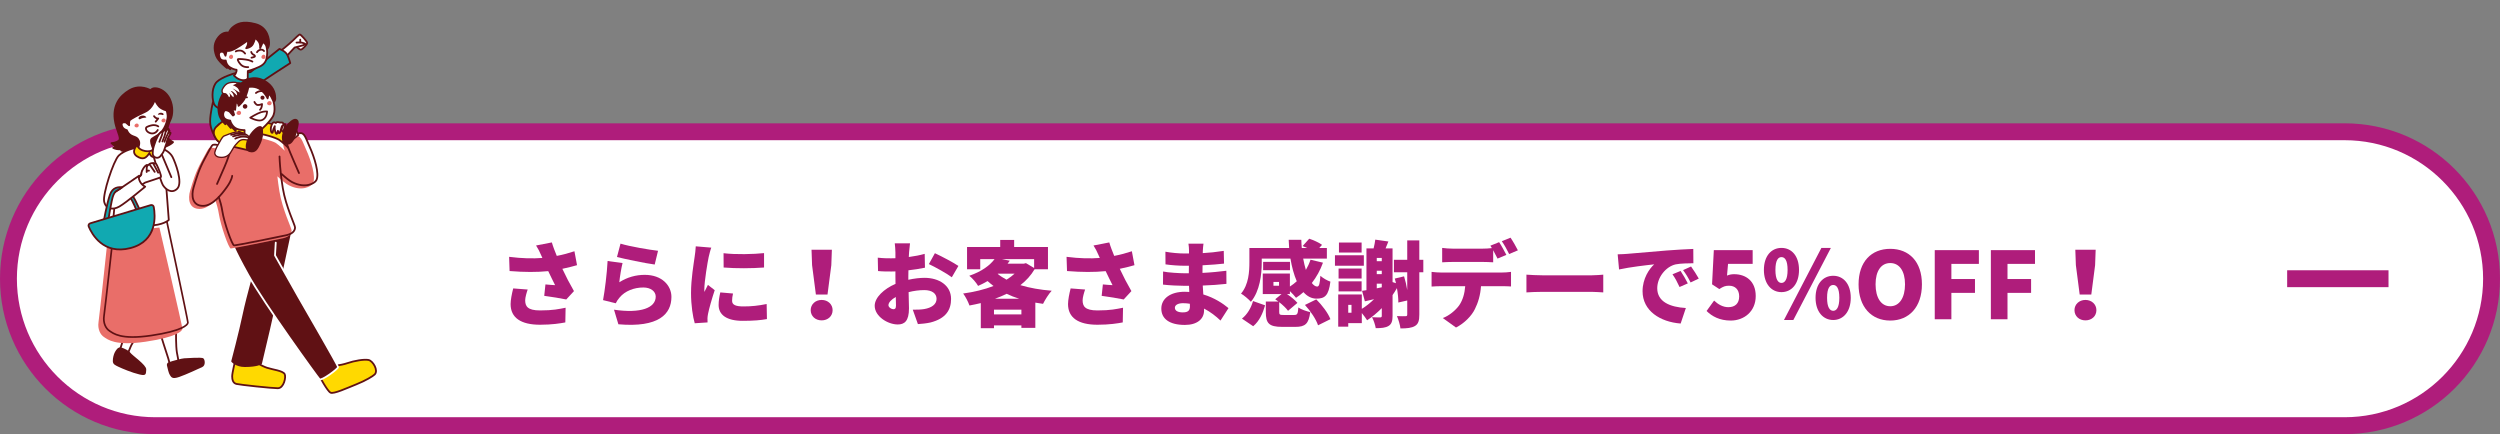 <?xml version="1.0" encoding="UTF-8"?><svg id="_レイヤー_1" xmlns="http://www.w3.org/2000/svg" xmlns:xlink="http://www.w3.org/1999/xlink" viewBox="0 0 1480 257"><rect x="0" y="0" width="1480" height="257" fill="#808080" stroke="none"/><defs><style>.cls-1{stroke-width:1.037px;}.cls-1,.cls-2,.cls-3,.cls-4{stroke:#601114;}.cls-1,.cls-2,.cls-3,.cls-4,.cls-5,.cls-6{fill:none;}.cls-1,.cls-2,.cls-3,.cls-4,.cls-6{stroke-linecap:round;stroke-linejoin:round;}.cls-7{isolation:isolate;}.cls-2{stroke-width:1.01px;}.cls-3{stroke-width:.969px;}.cls-4,.cls-6{stroke-width:1.077px;}.cls-5,.cls-8,.cls-9,.cls-10,.cls-11,.cls-12,.cls-13{stroke-width:0px;}.cls-14{clip-path:url(#clippath-1);}.cls-8{fill:#fff;}.cls-6{stroke:#fff;}.cls-9{fill:#ffd900;}.cls-10{fill:#af1d7b;}.cls-15{clip-path:url(#clippath);}.cls-11{fill:#e96e69;}.cls-12{fill:#601114;}.cls-13{fill:#11a9b1;}</style><clipPath id="clippath"><rect class="cls-5" x="52" y="13" width="171" height="220"/></clipPath><clipPath id="clippath-1"><rect class="cls-5" x="52" y="13" width="171" height="220"/></clipPath></defs><path class="cls-8" d="M1388,252H92c-5.906,0-11.807-.595-17.539-1.768-5.584-1.143-11.076-2.847-16.324-5.067-5.154-2.18-10.125-4.878-14.776-8.02-4.608-3.113-8.941-6.688-12.879-10.627-3.938-3.938-7.514-8.271-10.627-12.879-3.142-4.651-5.84-9.622-8.02-14.776-2.22-5.248-3.925-10.74-5.067-16.324-1.173-5.732-1.768-11.633-1.768-17.539s.595-11.807,1.768-17.539c1.143-5.584,2.847-11.076,5.067-16.324,2.18-5.154,4.878-10.125,8.02-14.776,3.113-4.608,6.688-8.941,10.627-12.879,3.938-3.938,8.271-7.514,12.879-10.627,4.651-3.142,9.622-5.84,14.776-8.02,5.248-2.22,10.74-3.925,16.324-5.067,5.732-1.173,11.633-1.768,17.539-1.768h1296c5.906,0,11.807.595,17.539,1.768,5.584,1.143,11.076,2.847,16.324,5.067,5.154,2.18,10.125,4.878,14.776,8.02,4.608,3.113,8.941,6.688,12.879,10.627,3.938,3.938,7.514,8.271,10.627,12.879,3.142,4.651,5.84,9.622,8.02,14.776,2.22,5.248,3.925,10.74,5.067,16.324,1.173,5.732,1.768,11.633,1.768,17.539s-.595,11.807-1.768,17.539c-1.143,5.584-2.847,11.076-5.067,16.324-2.18,5.154-4.878,10.125-8.02,14.776-3.113,4.608-6.688,8.941-10.627,12.879-3.938,3.938-8.271,7.514-12.879,10.627-4.651,3.142-9.622,5.84-14.776,8.02-5.248,2.22-10.74,3.925-16.324,5.067-5.732,1.173-11.633,1.768-17.539,1.768Z"/><path class="cls-10" d="M92,73h1296c50.81,0,92,41.19,92,92s-41.19,92-92,92H92C41.19,257,0,215.81,0,165s41.19-92,92-92ZM92,83c-45.215,0-82,36.785-82,82s36.785,82,82,82h1296c45.215,0,82-36.785,82-82s-36.785-82-82-82H92"/><path class="cls-10" d="M340.063,148.74c-3.355,1.1-6.655,2.035-10.45,2.75-1.155-2.86-2.2-5.445-2.915-7.975l-9.35,1.815c1.375,2.145,1.925,3.3,2.915,5.555l.825,1.815c-5.555.44-11.935.33-19.69-.66l.275,8.415c8.745.715,16.335.715,22.88.055,1.43,3.08,2.915,5.94,4.07,8.305-1.54-.055-4.015-.275-5.72-.44l-.715,6.765c4.345.55,9.735,1.485,13.035,2.145l4.565-4.95c-2.42-4.18-4.84-8.8-6.875-13.2,3.19-.66,6.16-1.43,8.69-2.145l-1.54-8.25ZM303.818,170.74c-.825,3.19-1.54,6.875-1.54,9.295,0,8.03,6.05,12.21,17.435,12.21,7.095,0,12.1-.825,14.96-1.375l.165-8.69c-4.015.77-7.315,1.595-15.125,1.595-7.48,0-8.8-2.53-8.8-6.05,0-1.595.88-4.675,1.485-6.325l-8.58-.66Z"/><path class="cls-10" d="M368.553,155.725l-8.855-1.21c-.385,7.37-1.65,17.6-2.695,23.155l7.535,1.87c.55-1.21,1.155-2.09,2.255-3.41,3.19-3.85,8.525-5.94,14.08-5.94,4.345,0,7.315,2.31,7.315,5.39,0,6.655-8.8,10.12-24.695,7.755l2.585,8.635c23.98,2.09,31.405-6.105,31.405-16.225,0-6.655-5.555-13.035-15.785-13.035-5.225,0-10.34,1.375-15.07,4.4.275-2.915,1.21-8.69,1.925-11.385ZM365.253,152.15c4.29,1.1,16.61,3.685,22.33,4.455l1.98-8.14c-4.785-.55-16.775-2.53-22.22-4.235l-2.09,7.92Z"/><path class="cls-10" d="M411.893,145.825c-.055,2.035-.44,4.51-.66,6.16-.55,4.015-2.145,13.09-2.145,21.45,0,7.37,1.1,14.245,2.2,17.93l7.59-.495c-.055-.88-.055-1.87-.055-2.475,0-.495.165-1.815.33-2.585.605-3.08,2.31-9.075,3.96-14.025l-4.015-3.135c-.715,1.54-1.375,2.64-2.09,4.18-.055-.22-.055-1.1-.055-1.265,0-5.06,1.98-16.61,2.585-19.415.22-.99,1.045-4.345,1.54-5.555l-9.185-.77ZM426.413,173.105c-.605,2.64-.99,5.005-.99,7.48,0,5.775,4.73,9.35,14.245,9.35,6.435,0,10.78-.385,14.355-1.045l-.165-8.91c-4.95.99-8.855,1.43-13.75,1.43-4.455,0-6.71-.88-6.71-3.3,0-1.43.165-2.64.55-4.345l-7.535-.66ZM428.338,149.895l.055,8.47c7.26.605,16.775.55,23.925,0v-8.525c-6.105.66-16.885.935-23.98.055Z"/><path class="cls-10" d="M486.418,189.66c3.74,0,6.49-2.53,6.49-6.05,0-3.41-2.75-6.05-6.49-6.05s-6.49,2.64-6.49,6.05c0,3.52,2.75,6.05,6.49,6.05ZM483.008,174.37h6.875l2.255-17.38.33-9.13h-12.045l.33,9.13,2.255,17.38Z"/><path class="cls-10" d="M549.888,156.33c3.355,1.54,11,5.775,13.585,7.81l3.905-6.71c-3.025-2.035-9.57-5.5-13.915-7.535l-3.575,6.435ZM537.733,163.535c0-1.155,0-2.365.055-3.52,3.3-.385,6.765-.88,9.79-1.54l-.165-8.195c-2.695.77-6.05,1.43-9.405,1.87l.165-2.805c.11-1.43.385-4.235.55-5.28h-9.02c.165,1.045.385,4.18.385,5.335v3.465c-.88.055-1.76.055-2.585.055-1.98,0-4.565,0-7.865-.385l.165,7.92c2.53.275,5.5.275,7.92.275.715,0,1.485,0,2.365-.055v3.135c0,1.375,0,2.805.055,4.235-6.875,2.97-12.32,8.085-12.32,12.98,0,6.27,7.755,11.055,13.64,11.055,3.905,0,6.655-1.87,6.655-9.57,0-1.65-.11-5.445-.22-9.57,3.025-.77,6.27-1.21,9.295-1.21,4.51,0,7.26,1.98,7.26,5.17,0,3.355-3.08,5.335-7.26,6.05-1.815.33-4.18.385-6.82.385l3.025,8.525c2.365-.165,4.84-.385,7.37-.935,9.35-2.365,12.265-7.59,12.265-13.97,0-8.03-7.15-12.485-15.73-12.485-2.695,0-6.105.385-9.57,1.155v-2.09ZM528.823,183.06c-1.045,0-2.86-1.1-2.86-2.365,0-1.595,1.65-3.355,4.345-4.895.055,2.255.11,4.07.11,5.115,0,1.925-.77,2.145-1.595,2.145Z"/><path class="cls-10" d="M620.398,159.41v-13.2h-20.02v-4.18h-8.25v4.18h-19.635v13.2h7.81v-5.995h8.47c-2.86,3.795-7.645,7.315-14.96,9.845,1.705,1.265,4.18,4.125,5.225,5.995,2.035-.88,3.905-1.87,5.61-2.86,1.155,1.045,2.31,1.98,3.52,2.915-5.39,2.09-11.605,3.575-17.985,4.455,1.375,1.76,3.025,5.005,3.74,7.095,2.255-.44,4.51-.88,6.71-1.43v14.85h7.81v-1.65h16.225v1.485h8.25v-14.96c1.485.275,3.025.495,4.565.715,1.1-2.255,3.355-5.885,5.115-7.755-6.765-.55-13.09-1.65-18.535-3.3,3.41-2.64,6.27-5.775,8.415-9.405h7.92ZM612.203,153.415v5.225l-4.84-2.86-1.32.33h-9.57c.44-.55.88-1.155,1.32-1.76l-4.62-.935h19.03ZM590.863,161.995h9.79c-1.375,1.265-2.97,2.475-4.785,3.575-1.925-1.045-3.685-2.145-5.225-3.41l.22-.165ZM588.443,186.14v-2.805h16.225v2.805h-16.225ZM589.048,176.845c2.42-.88,4.675-1.815,6.875-2.915,2.31,1.1,4.785,2.09,7.425,2.915h-14.3Z"/><path class="cls-10" d="M670.063,148.74c-3.355,1.1-6.655,2.035-10.45,2.75-1.155-2.86-2.2-5.445-2.915-7.975l-9.35,1.815c1.375,2.145,1.925,3.3,2.915,5.555l.825,1.815c-5.555.44-11.935.33-19.69-.66l.275,8.415c8.745.715,16.335.715,22.88.055,1.43,3.08,2.915,5.94,4.07,8.305-1.54-.055-4.015-.275-5.72-.44l-.715,6.765c4.345.55,9.735,1.485,13.035,2.145l4.565-4.95c-2.42-4.18-4.84-8.8-6.875-13.2,3.19-.66,6.16-1.43,8.69-2.145l-1.54-8.25ZM633.818,170.74c-.825,3.19-1.54,6.875-1.54,9.295,0,8.03,6.05,12.21,17.435,12.21,7.095,0,12.1-.825,14.96-1.375l.165-8.69c-4.015.77-7.315,1.595-15.125,1.595-7.48,0-8.8-2.53-8.8-6.05,0-1.595.88-4.675,1.485-6.325l-8.58-.66Z"/><path class="cls-10" d="M727.263,182.4c-3.19-2.64-8.25-6.105-14.905-8.085-.11-1.76-.22-3.575-.33-5.28,5.225-.165,9.24-.495,14.025-.99l-.055-7.755c-4.18.495-8.525.99-14.135,1.265l.055-4.51c5.225-.22,9.46-.66,12.705-.99l-.165-7.535c-4.675.715-8.415,1.1-12.43,1.32l.055-1.65c.055-1.265.22-2.805.385-3.96h-8.91c.22,1.21.33,2.97.33,3.96v1.87h-2.695c-3.19,0-7.755-.385-11.275-1.045l.055,7.48c3.135.495,7.975.825,11.275.825h2.585l-.055,4.455h-2.42c-2.53,0-9.955-.385-12.815-1.045l-.055,7.755c3.465.44,9.845.715,12.76.715h2.64l.165,3.63c-.88-.055-1.76-.11-2.64-.11-8.69,0-13.915,4.125-13.915,9.955,0,6.05,4.785,9.68,13.97,9.68,7.205,0,11.33-3.465,11.33-8.58v-1.1c3.74,1.925,7.04,4.51,9.735,7.095l4.73-7.37ZM704.438,181.355c0,2.805-1.485,3.575-4.29,3.575s-4.62-.935-4.62-2.75c0-1.54,1.76-2.695,4.785-2.695,1.375,0,2.75.11,4.07.33.055.66.055,1.155.055,1.54Z"/><path class="cls-10" d="M772.528,180.53c3.355,3.63,6.655,8.635,7.755,12.045l7.315-3.63c-1.375-3.63-4.95-8.305-8.36-11.715l-6.71,3.3ZM763.673,155.01h-15.895v4.95h15.895v-4.95ZM760.098,186.47c-2.42,0-2.805-.165-2.805-1.76v-5.83c2.145,1.705,4.18,3.63,5.225,5.115l5.555-4.675c-1.32-1.595-3.795-3.63-6.16-5.225h1.705v-1.76c1.375,1.32,2.86,2.97,3.63,3.96,1.54-.99,2.97-2.09,4.4-3.355,2.145,2.42,4.73,3.85,7.7,3.85,4.95,0,7.205-1.76,8.25-10.065-1.87-.605-4.345-2.035-5.94-3.465-.275,4.565-.715,6.38-1.87,6.38-1.045,0-2.145-.77-3.19-2.09,2.75-3.52,5.005-7.59,6.6-12.045l-7.37-1.76c-.715,2.145-1.65,4.18-2.75,6.05-.605-2.035-1.155-4.29-1.595-6.71h14.025v-6.27h-4.51l1.65-1.87c-1.76-1.32-5.06-2.805-7.59-3.63l-3.905,4.345c.825.33,1.76.715,2.64,1.155h-3.135c-.165-1.595-.22-3.19-.275-4.84h-7.48c.055,1.65.165,3.245.275,4.84h-23.54v8.415c0,5.555-.385,13.2-4.95,18.59,1.54.825,4.675,3.465,5.83,4.84,5.335-6.27,6.435-16.335,6.435-23.32v-2.255h16.995c.825,5.005,2.09,9.625,3.74,13.42-1.265,1.155-2.64,2.2-4.07,3.135v-7.7h-16.06v12.155h11.11l-3.74,3.08c.605.385,1.21.825,1.87,1.32h-7.425v6.325c0,6.49,1.76,8.69,9.68,8.69h7.81c5.775,0,7.92-1.76,8.8-8.745-2.09-.44-5.5-1.595-7.04-2.75-.275,3.905-.605,4.455-2.53,4.455h-5.995ZM757.183,169.145h-3.3v-2.255h3.3v2.255ZM741.893,193.125c3.685-3.08,5.72-7.7,7.04-12.375l-7.15-2.53c-1.155,4.125-3.41,7.92-6.545,10.395l6.655,4.51Z"/><path class="cls-10" d="M842.598,153.8h-2.365v-11.495h-7.15v11.495h-7.865v7.37h7.865v10.56c-.44-2.75-1.1-5.61-1.87-8.14l-5.5,1.32c.22.88.495,1.815.715,2.75l-2.035-.66v-19.965h-4.125c.55-1.265,1.1-2.695,1.65-4.07l-7.755-1.1c-.165,1.54-.55,3.41-.99,5.17h-4.235v24.75c-.935.11-1.815.275-2.585.385l1.65,6.215c1.705-.385,3.52-.77,5.445-1.265-2.255,2.2-4.73,4.18-7.26,5.72v-8.525h-13.97v19.085h5.94v-2.09h8.03v-5.995c1.21,1.485,2.53,3.245,3.135,4.29,3.025-1.98,5.94-4.4,8.69-7.205v4.51c0,.715-.22.99-.935.99s-2.86,0-4.84-.11c.935,1.705,1.925,4.675,2.2,6.49,3.355,0,5.775-.22,7.59-1.32,1.815-1.1,2.365-2.97,2.365-5.94v-12.32c.935-1.375,1.815-2.75,2.585-4.125.55,3.08.88,6.215.825,8.525l5.28-1.21v8.305c0,.77-.275.99-.99.99-.77.055-2.97.055-5.115-.055.935,2.09,1.87,5.335,2.09,7.315,3.85,0,6.655-.275,8.635-1.485,1.98-1.21,2.53-3.19,2.53-6.765v-25.025h2.365v-7.37ZM800.083,185.15h-1.925v-4.675h1.925v4.675ZM818.013,152.7v1.925h-2.97v-1.925h2.97ZM818.013,160.29v1.98h-2.97v-1.98h2.97ZM815.043,167.935h2.97v2.145l-2.97.605v-2.75ZM792.438,172.5h13.64v-5.94h-13.64v5.94ZM806.078,158.97h-13.64v5.94h13.64v-5.94ZM807.398,151.105h-17.105v6.215h17.105v-6.215ZM806.078,143.57h-13.42v5.94h13.42v-5.94Z"/><path class="cls-10" d="M853.048,161.335c-1.705,0-3.85-.165-5.555-.385v8.69c1.54-.11,3.96-.22,5.555-.22h14.355c-.33,4.29-1.375,8.085-3.52,11.275-2.2,3.08-6.05,6.215-9.735,7.59l7.81,5.61c5.005-2.53,9.295-6.985,11.165-10.89,1.87-3.74,3.245-8.085,3.63-13.585h12.32c1.65,0,3.96.055,5.445.165v-8.635c-1.54.275-4.29.385-5.445.385h-36.025ZM877.578,155.065c2.09,0,4.345.11,6.38.22v-7.15c.935,1.705,1.87,3.52,2.585,4.95l5.225-2.2c-.99-1.925-2.915-5.5-4.29-7.535l-5.17,2.09c.275.44.605.935.88,1.43-1.815.22-3.795.33-5.61.33h-17.435c-1.87,0-4.51-.165-6.38-.44v8.525c1.815-.11,4.455-.22,6.38-.22h17.435ZM898.588,148.19c-.935-1.87-2.915-5.39-4.345-7.48l-5.17,2.09c1.485,2.09,3.245,5.335,4.345,7.59l5.17-2.2Z"/><path class="cls-10" d="M903.648,173.105c2.255-.165,6.38-.33,9.515-.33h29.205c2.255,0,5.335.275,6.765.33v-10.505c-1.595.11-4.29.385-6.765.385h-29.205c-2.695,0-7.315-.22-9.515-.385v10.505Z"/><path class="cls-10" d="M957.658,150.555l.825,8.965c6.545-1.43,16.115-2.53,20.79-3.025-2.915,2.64-6.875,8.415-6.875,15.895,0,11.605,10.395,18.205,22.55,19.14l3.08-9.185c-9.405-.55-16.94-3.685-16.94-11.715,0-6.435,5.06-12.815,10.945-14.135,3.025-.605,7.645-.605,10.45-.66l-.055-8.47c-3.96.165-10.395.495-15.84.935-9.955.88-18.205,1.54-23.32,1.98-1.045.11-3.41.22-5.61.275ZM1001.108,157.76l-4.73,2.145c1.815,2.475,2.86,4.18,4.455,7.315l4.84-2.31c-1.1-1.98-3.135-5.17-4.565-7.15ZM994.893,160.4l-4.785,1.98c1.76,2.53,2.695,4.345,4.18,7.535l4.895-2.145c-.99-2.035-2.915-5.335-4.29-7.37Z"/><path class="cls-10" d="M1024.593,189.77c7.865,0,14.795-5.335,14.795-14.52,0-8.855-5.83-12.925-12.76-12.925-1.54,0-2.75.22-4.235.825l.605-6.93h14.575v-8.14h-22.99l-1.045,20.24,4.29,2.805c2.42-1.54,3.52-1.98,5.775-1.98,3.52,0,5.995,2.2,5.995,6.325,0,4.235-2.475,6.38-6.435,6.38-3.245,0-6.105-1.705-8.415-3.905l-4.455,6.16c3.245,3.19,7.755,5.665,14.3,5.665Z"/><path class="cls-10" d="M1056.107,189.44h5.555l22.22-42.68h-5.61l-22.165,42.68ZM1085.257,183.995c-1.98,0-3.63-1.98-3.63-7.7,0-5.775,1.65-7.59,3.63-7.59s3.63,1.815,3.63,7.59c0,5.72-1.65,7.7-3.63,7.7ZM1085.257,189.44c5.995,0,10.395-4.95,10.395-13.145,0-8.25-4.4-13.035-10.395-13.035s-10.45,4.785-10.45,13.035c0,8.195,4.455,13.145,10.45,13.145ZM1054.622,167.495c-1.925,0-3.575-1.98-3.575-7.7,0-5.775,1.65-7.59,3.575-7.59,1.98,0,3.63,1.815,3.63,7.59,0,5.72-1.65,7.7-3.63,7.7ZM1054.622,172.94c6.05,0,10.395-4.95,10.395-13.145,0-8.25-4.345-13.035-10.395-13.035-5.995,0-10.395,4.785-10.395,13.035,0,8.195,4.4,13.145,10.395,13.145Z"/><path class="cls-10" d="M1119.027,181.3c-5.39,0-8.69-5.005-8.69-12.98,0-7.92,3.3-12.595,8.69-12.595s8.745,4.675,8.745,12.595c0,7.975-3.355,12.98-8.745,12.98ZM1119.027,189.77c11.165,0,18.755-8.03,18.755-21.45s-7.59-21.01-18.755-21.01-18.755,7.59-18.755,21.01,7.59,21.45,18.755,21.45Z"/><polygon class="cls-10" points="1145.372 189 1155.217 189 1155.217 173.38 1169.187 173.38 1169.187 165.185 1155.217 165.185 1155.217 156.22 1171.497 156.22 1171.497 148.08 1145.372 148.08 1145.372 189"/><polygon class="cls-10" points="1178.592 189 1188.437 189 1188.437 173.38 1202.407 173.38 1202.407 165.185 1188.437 165.185 1188.437 156.22 1204.717 156.22 1204.717 148.08 1178.592 148.08 1178.592 189"/><path class="cls-10" d="M1234.582,189.66c3.74,0,6.49-2.53,6.49-6.05,0-3.41-2.75-6.05-6.49-6.05s-6.49,2.64-6.49,6.05c0,3.52,2.75,6.05,6.49,6.05ZM1231.172,174.37h6.875l2.255-17.38.33-9.13h-12.045l.33,9.13,2.255,17.38Z"/><rect class="cls-10" x="1354" y="160" width="60" height="10"/><g class="cls-15"><g class="cls-7"><g class="cls-14"><path class="cls-9" d="M139.272,213.377s-1.823,7.386-1.823,9.362.444,4.037,2.513,4.552c2.068.515,20.883,2.542,24.502,2.542s4.98-6.741,4.05-8.375c-1.169-2.055-6.988-2.57-10.542-3.763-3.442-1.155-7.497-3.912-7.497-3.912l-11.202-.406Z"/><path class="cls-4" d="M139.272,213.377s-1.823,7.386-1.823,9.362.444,4.037,2.513,4.552c2.068.515,20.883,2.542,24.502,2.542s4.98-6.741,4.05-8.375c-1.169-2.055-6.988-2.57-10.542-3.763-3.442-1.155-7.497-3.912-7.497-3.912l-11.202-.406Z"/><path class="cls-9" d="M128.905,83.416c2.377,2.369,18.394,5.55,18.394,5.55l3.942-6.797s-5.428-1.248-9.503-2.183c-4.074-.935-.76-.23-.76-.23l27.155,4.533,1.564-8.98-15.703-3.43-19.145-4.552s-5.069,2.298-6.881,6.139c-1.718,3.639-.218,8.798.938,9.951"/><path class="cls-3" d="M128.905,83.416c2.377,2.369,18.394,5.55,18.394,5.55l3.942-6.797s-5.428-1.248-9.503-2.183c-4.074-.935-.76-.23-.76-.23l27.155,4.533,1.564-8.98-15.703-3.43-19.145-4.552s-5.069,2.298-6.881,6.139c-1.718,3.639-.218,8.798.938,9.951Z"/><path class="cls-12" d="M172.212,135.451s-10.17,48.017-12.846,59.221c-2.676,11.204-4.817,20.444-4.817,20.444,0,0-2.094,1.611-9.635,1.611-5.039,0-7.467-2.856-7.467-2.856,0,0,4.612-17.42,6.753-27.736,2.141-10.314,8.271-31.834,8.271-31.834l-6.267-17.072,26.008-1.779Z"/><path class="cls-4" d="M172.212,135.451s-10.17,48.017-12.846,59.221c-2.676,11.204-4.817,20.444-4.817,20.444,0,0-2.094,1.611-9.635,1.611-5.039,0-7.467-2.856-7.467-2.856,0,0,4.612-17.42,6.753-27.736,2.141-10.314,8.271-31.834,8.271-31.834l-6.267-17.072,26.008-1.779Z"/><path class="cls-9" d="M189.022,222.518s4.774,9.073,6.684,9.946c1.909.873,9.627-2.697,15.197-4.918,5.57-2.22,9.907-4.878,10.901-5.869,2.348-2.34-1.019-7.996-3.6-8.56-2.546-.555-8.494.47-12.632,1.897-4.137,1.427-10.025,1.824-10.025,1.824l-6.525,5.679Z"/><path class="cls-4" d="M189.022,222.518s4.774,9.073,6.684,9.946c1.909.873,9.627-2.697,15.197-4.918,5.57-2.22,9.907-4.878,10.901-5.869,2.348-2.34-1.019-7.996-3.6-8.56-2.546-.555-8.494.47-12.632,1.897-4.137,1.427-10.025,1.824-10.025,1.824l-6.525,5.679Z"/><path class="cls-12" d="M137.449,143.647s.267,2.507,9.516,19.148c9.248,16.64,41.099,60.649,42.197,61.743,1.099,1.095,10.984-6.13,10.984-7.225s-18.891-33.499-23.505-41.601c-4.612-8.101-13.838-24.522-13.838-24.522l.438-7.543"/><path class="cls-6" d="M137.449,143.647s.267,2.507,9.516,19.148c9.248,16.64,41.099,60.649,42.197,61.743,1.099,1.095,10.984-6.13,10.984-7.225s-18.891-33.499-23.505-41.601c-4.612-8.101-13.838-24.522-13.838-24.522l.438-7.543"/><path class="cls-8" d="M183.454,87.227c-2.534-5.573-3.142-8.89-6.115-8.375-2.973.515-5.742,2.302-6.799,3.607-1.131,1.397-.917,2.061-.141,4.381.052.155.128.362.221.608h0s-3.419-3.43-5.345-4.658c-1.945-1.24-11.55-3.939-16.462-3.939-1.311,0-4.135,1.26-6.19,3.372l-1.25-.57-9.962,3.279-.221,1.495c-1.157-.373-2.35-.635-3.562-.783-.621-.076-1.455.021-1.639.138-.762.483-1.094,1.359-4.706,7.987-3.612,6.627-5.018,11.653-6.663,17.141-1.497,4.997-.803,10.969,5.609,10.969,3.336,0,6.559-2.368,9.295-5.226.804,2.479,1.648,5.499,2.102,8.389,1.032,6.582,5.779,20.263,7.017,20.263s26.519-5.04,30.956-6.069c4.437-1.028,5.057-3.291,5.057-4.628s-5.469-12.446-7.223-23.142c-.535-3.262-.926-6.283-1.211-8.909,2.634,2.464,5.034,4.396,6.761,5.285,7.755,3.994,13.202.699,14.219-1.031,2.162-3.681-1.243-14.073-3.749-19.583"/><path class="cls-11" d="M181.431,89.042c-2.534-5.573-3.142-8.89-6.115-8.375-2.973.516-5.742,2.302-6.799,3.608-1.131,1.397-.917,2.061-.141,4.38.052.156.128.363.221.609v-.002s-3.42-3.428-5.345-4.656c-1.945-1.24-11.55-3.939-16.462-3.939-1.311,0-8.464,1.261-10.519,3.372l-6.882,2.709-.221,1.495c-1.157-.373-2.35-.635-3.562-.782-.621-.076-1.455.021-1.639.138-.762.483-1.095,1.358-4.706,7.985-3.612,6.629-5.018,11.655-6.663,17.142-1.497,4.997-.803,10.969,5.609,10.969,3.336,0,6.559-2.368,9.295-5.226.804,2.478,1.648,5.499,2.102,8.389,1.032,6.582,5.779,20.263,7.017,20.263s26.519-5.04,30.956-6.069c4.437-1.028,5.057-3.291,5.057-4.629s-5.469-12.445-7.223-23.142c-.535-3.261-.926-6.282-1.211-8.908,2.634,2.464,5.034,4.396,6.761,5.285,7.755,3.993,13.202.698,14.219-1.031,2.162-3.681-1.243-14.073-3.749-19.583"/><path class="cls-4" d="M166.759,103.053c2.422,2.226,4.616,3.959,6.225,4.788,7.755,3.994,13.202.699,14.219-1.031,2.162-3.681-1.243-14.073-3.749-19.583-2.534-5.573-3.142-8.89-6.115-8.375-2.973.515-5.742,2.302-6.799,3.607-1.131,1.397-.917,2.061-.141,4.381.776,2.319,6.592,15.59,6.592,15.59"/><path class="cls-4" d="M165.473,92.642s.1,3.927.75,9.914c.285,2.626.676,5.648,1.211,8.909,1.755,10.697,7.223,21.805,7.223,23.142s-.619,3.6-5.057,4.628c-4.437,1.028-29.718,6.069-30.956,6.069s-5.985-13.68-7.017-20.263c-.498-3.173-1.232-5.79-2.102-8.388"/><path class="cls-4" d="M137.448,104.105s-.083,2.308-3.062,6.516c-3.169,4.476-8.506,11.257-14.157,11.257-6.412,0-7.106-5.972-5.608-10.969,1.645-5.488,3.051-10.514,6.663-17.141,3.611-6.628,3.944-7.504,4.705-7.987.186-.117,1.018-.214,1.639-.138,2.488.305,4.905,1.077,7.066,2.345.869.51,1.608,1.742,1.392,2.255-.382.905-1.116,3.848-3.168,8.513-2.053,4.663-4.44,10.146-4.44,10.146"/><path class="cls-8" d="M175.133,27.273s1.944,2.103,2.929,2.103,3.802-3.099,3.802-3.95-3.818-5.026-4.344-5.026-2.676,2.127-4.252,3.698c-1.576,1.571-7.897,6.702-7.897,6.702l3.149,3.345"/><path class="cls-4" d="M175.133,27.273s1.944,2.103,2.929,2.103,3.802-3.099,3.802-3.95-3.818-5.026-4.344-5.026-2.676,2.127-4.252,3.698c-1.576,1.571-7.897,6.702-7.897,6.702l3.149,3.345"/><path class="cls-8" d="M169.277,33.625l5.146-5.5s5.25-1.248,6.158-1.776c.788-.459-.513-.634-1.635-1.05-.898-.333-3.401-.083-3.401-.083"/><path class="cls-4" d="M169.277,33.625l5.146-5.5s5.25-1.248,6.158-1.776c.788-.459-.513-.634-1.635-1.05-.898-.333-3.401-.083-3.401-.083"/><line class="cls-4" x1="177.75" y1="23.458" x2="177.75" y2="25.126"/><path class="cls-13" d="M133.091,52.528s-.594,3.857.453,4.901c1.668,1.663,3.318-.256,3.318-.256l-2.111,7.993s-6.991.05-8.298-4.261c-1.116-3.678-.955-9.575,1.911-12.432,2.866-2.857,10.511-5.063,10.511-5.063l9.404-.702,17.149-13.735s3.52,1.254,4.626,3.484c1.107,2.231,1.767,4.892,1.767,4.892,0,0-17.919,11.508-19.194,12.779-1.274,1.269-.938,3.111-.938,3.111l2.608,13.532s-15.624,2.595-19.345,3.798c-3.722,1.203-5.645,3.178-6.673,4.623-1.814,2.548-.745,6.27-.745,6.27,0,0-3.143-4.766-3.143-9.578s1.807-11.973,1.807-11.973"/><path class="cls-4" d="M133.091,52.528s-.594,3.857.453,4.901c1.668,1.663,3.318-.256,3.318-.256l-2.111,7.993s-6.991.05-8.298-4.261c-1.116-3.678-.955-9.575,1.911-12.432,2.866-2.857,10.511-5.063,10.511-5.063l9.404-.702,17.149-13.735s3.52,1.254,4.626,3.484c1.107,2.231,1.767,4.892,1.767,4.892,0,0-17.919,11.508-19.194,12.779-1.274,1.269-.938,3.111-.938,3.111l2.608,13.532s-15.624,2.595-19.345,3.798c-3.722,1.203-5.645,3.178-6.673,4.623-1.814,2.548-.745,6.27-.745,6.27,0,0-3.143-4.766-3.143-9.578s1.807-11.973,1.807-11.973"/><path class="cls-12" d="M135.48,19.376s-3.179-.962-6.014,2.49c-2.718,3.31-3.071,6.735-1.481,11.149,1.184,3.285,6.416,7.244,6.416,7.244l.057-.736,1.874,1.471,1.363-2.32,19.532-8.885s1.817-.849,2.044-3.565c.227-2.717-.625-9.961-8.006-11.941-7.87-2.112-11.072.056-13.002,1.471-2.233,1.637-2.782,3.622-2.782,3.622"/><path class="cls-4" d="M135.48,19.376s-3.179-.962-6.014,2.49c-2.718,3.31-3.071,6.735-1.481,11.149,1.184,3.285,6.416,7.244,6.416,7.244l.057-.736,1.874,1.471,1.363-2.32,19.532-8.885s1.817-.849,2.044-3.565c.227-2.717-.625-9.961-8.006-11.941-7.87-2.112-11.072.056-13.002,1.471-2.233,1.637-2.782,3.622-2.782,3.622Z"/><path class="cls-8" d="M155.645,24.834s1.514.96,1.926,2.126c.413,1.166.85,3.498.482,6.24-.349,2.602-1.101,4.732-4.609,6.377-3.509,1.646-6.739,2.469-6.739,2.469l-.04,3.656s.565,1.783-2.6,1.783-5.601-2.812-5.601-2.812c0,0,.615-.126,1.22-1.539.57-1.331.343-1.842.343-1.842,0,0-1.376.069-3.784-1.372s-2.614-4.115-2.614-4.115c0,0-2.629.495-3.455-1.356-.826-1.852-.638-2.861.015-3.513.654-.651,2.27-.069,2.27-.069l1.032,2.126.688-2.949s1.583.754,5.297-1.372c3.715-2.126,7.227-4.8,7.227-4.8,0,0,.278,1.372,0,2.537-.279,1.166-.967,2.126-.967,2.126,0,0,2.821-.343,3.921-2.4,1.101-2.057,1.307-3.772,1.307-3.772,0,0,2.07,1.552,2.683,3.154.55,1.44.343,2.949.343,2.949l1.651-3.634Z"/><path class="cls-4" d="M155.645,24.834s1.514.96,1.926,2.126c.413,1.166.85,3.498.482,6.24-.349,2.602-1.101,4.732-4.609,6.377-3.509,1.646-6.739,2.469-6.739,2.469l-.04,3.656s.565,1.783-2.6,1.783-5.601-2.812-5.601-2.812c0,0,.615-.126,1.22-1.539.57-1.331.343-1.842.343-1.842,0,0-1.376.069-3.784-1.372s-2.614-4.115-2.614-4.115c0,0-2.629.495-3.455-1.356-.826-1.852-.638-2.861.015-3.513.654-.651,2.27-.069,2.27-.069l1.032,2.126.688-2.949s1.583.754,5.297-1.372c3.715-2.126,7.227-4.8,7.227-4.8,0,0,.278,1.372,0,2.537-.279,1.166-.967,2.126-.967,2.126,0,0,2.821-.343,3.921-2.4,1.101-2.057,1.307-3.772,1.307-3.772,0,0,2.07,1.552,2.683,3.154.55,1.44.343,2.949.343,2.949l1.651-3.634Z"/><path class="cls-8" d="M148.735,30.771s.216.904.955,1.377c.67.428,1.293.638,1.232,1.199-.048.437-2.031.799-2.031.799"/><path class="cls-4" d="M148.735,30.771s.216.904.955,1.377c.67.428,1.293.638,1.232,1.199-.048.437-2.031.799-2.031.799"/><path class="cls-4" d="M145.087,31.706s-1.178-1.79-3.076-1.79c-1.964,0-2.409.526-2.409.526"/><path class="cls-4" d="M156.297,30.213s-.712-1.162-2.176-.76c-1.464.401-1.981,1.444-1.981,1.444"/><path class="cls-4" d="M149.415,36.455s-.907-.524-2.34-.904c-1.432-.381-5.872-.857-6.254-.476-.382.38,1.091,2.957,2.662,3.92,1.602.981,3.449.744,3.449.744"/><path class="cls-11" d="M137.986,33.713c-.055.706-.602,1.238-1.221,1.19s-1.261-.463-1.205-1.169c.056-.706.788-1.435,1.407-1.386.619.049,1.075.66,1.02,1.366"/><path class="cls-11" d="M157.171,33.713c-.055.706-.602,1.238-1.221,1.19s-1.261-.463-1.205-1.169c.056-.706.788-1.435,1.407-1.386.619.049,1.075.66,1.02,1.366"/><polygon class="cls-8" points="176.617 79.933 173.803 73.034 167.718 77.43 170.684 84.709 176.617 79.933"/><polygon class="cls-3" points="176.617 79.933 173.803 73.034 167.718 77.43 170.684 84.709 176.617 79.933"/><path class="cls-8" d="M167.337,72.619s-.898-.245-1.57-.022l.025-.068s-1.66-.575-2.236,0c-.079.078-.157.185-.234.309-.257-.217-.837-.603-1.467-.342-.851.352-1.549,2.712-1.549,3.863s.273,2.269.82,2.269.303-1.09.759-2.24c.214-.539.519-1.161.786-1.674-.104.601-.131,1.238-.025,1.808.273,1.483.698,2.731,1.153,2.731.288,0,.563-.946.727-1.809.257.798.559,1.533.914,1.448.322-.076.955-2.501,1.312-3.724.356-1.222,1.544-1.19,1.544-1.19l-.958-1.361Z"/><path class="cls-4" d="M167.337,72.619s-.898-.245-1.57-.022l.025-.068s-1.66-.575-2.236,0c-.079.078-.157.185-.234.309-.257-.217-.837-.603-1.467-.342-.851.352-1.549,2.712-1.549,3.863s.273,2.269.82,2.269.303-1.09.759-2.24c.214-.539.519-1.161.786-1.674-.104.601-.131,1.238-.025,1.808.273,1.483.698,2.731,1.153,2.731.288,0,.563-.946.727-1.809.257.798.559,1.533.914,1.448.322-.076.955-2.501,1.312-3.724.356-1.222,1.544-1.19,1.544-1.19l-.958-1.361Z"/><path class="cls-8" d="M168.141,73.677c-.686.486-1.373,2.019-1.383,3.026-.01,1.007.638,1.407.861,1.357.222-.049.247-.492.637-1.929.39-1.436.816-2.44.816-2.44,0,0-.246-.501-.932-.015"/><path class="cls-4" d="M168.141,73.677c-.686.486-1.373,2.019-1.383,3.026-.01,1.007.638,1.407.861,1.357.222-.049.247-.492.637-1.929.39-1.436.816-2.44.816-2.44,0,0-.246-.501-.932-.015Z"/><path class="cls-12" d="M167.637,83.393c0,1.061,1.664,2.121,3.502,1.551,1.839-.571,3.327-3.835,4.203-7.181.876-3.345,1.443-5.564.435-6.502-1.007-.938-2.683-.086-4.889,2.112-1.889,1.882-2.727,4.081-3.252,6.194-.525,2.113,0,3.826,0,3.826"/><path class="cls-4" d="M167.637,83.393c0,1.061,1.664,2.121,3.502,1.551,1.839-.571,3.327-3.835,4.203-7.181.876-3.345,1.443-5.564.435-6.502-1.007-.938-2.683-.086-4.889,2.112-1.889,1.882-2.727,4.081-3.252,6.194-.525,2.113,0,3.826,0,3.826Z"/><path class="cls-9" d="M129.805,73.465l-2.027,1.867c-1.194,1.351-1.546,3.258-.874,4.929.426,1.06,1.063,2.219,2.002,3.154,2.377,2.371,18.394,5.55,18.394,5.55l3.942-6.797s-6.991-2.461-9.867-4.305"/><path class="cls-4" d="M129.805,73.465l-2.027,1.867c-1.194,1.351-1.546,3.258-.874,4.929.426,1.06,1.063,2.219,2.002,3.154,2.377,2.371,18.394,5.55,18.394,5.55l3.942-6.797s-6.991-2.461-9.867-4.305"/><path class="cls-12" d="M142.813,49.378s-5.868-1.595-10.068,4.785c-4.201,6.38-3.667,10.767-3,13.691.667,2.924,3.667,5.715,3.667,5.715l.266-1.263,2.934,3.456.201-.931,2.6,2.659.801-2.459,21.203-14.489s1.533-.199,1.533-2.26-.412-6.18-4.801-9.371c-4.414-3.208-8.068-2.792-10.402-2.326s-4.934,2.792-4.934,2.792"/><path class="cls-4" d="M142.813,49.378s-5.868-1.595-10.068,4.785c-4.201,6.38-3.667,10.767-3,13.691.667,2.924,3.667,5.715,3.667,5.715l.266-1.263,2.934,3.456.201-.931,2.6,2.659.801-2.459,21.203-14.489s1.533-.199,1.533-2.26-.412-6.18-4.801-9.371c-4.414-3.208-8.068-2.792-10.402-2.326s-4.934,2.792-4.934,2.792Z"/><path class="cls-8" d="M149.474,84.709l2.874,1.64,2.45-5.468v-4.341s3.885-3.282,6.432-7.057c2.547-3.776.588-9.693.588-9.693,0,0-.392-.846-1.175-2.408-.784-1.562-1.633-1.692-1.633-1.692l-.588,2.538s-1.013-2.663-3.918-5.012c-3.281-2.652-7.445-1.692-7.445-1.692,0,0-.886,4.405-2.547,7.355-.922,1.639-3.265,3.776-3.265,3.776,0,0-.111-.926-.4-1.36-.578-.868-1.101-1.179-1.101-1.179l-.554,4.913-1.719-1.073,1.098,3.971-.653.456-1.959-2.278s-2.18-1.473-3.135-.521c-.37.368-1.175,2.018-.326,3.841.848,1.823,3.788,1.953,3.788,1.953,0,0,.196,1.758,2.221,3.775,2.024,2.018,6.269,1.875,6.269,1.875l-.016,1.844"/><path class="cls-4" d="M149.474,84.709l2.874,1.64,2.45-5.468v-4.341s3.885-3.282,6.432-7.057c2.547-3.776.588-9.693.588-9.693,0,0-.392-.846-1.175-2.408-.784-1.562-1.633-1.692-1.633-1.692l-.588,2.538s-1.013-2.663-3.918-5.012c-3.281-2.652-7.445-1.692-7.445-1.692,0,0-.886,4.405-2.547,7.355-.922,1.639-3.265,3.776-3.265,3.776,0,0-.111-.926-.4-1.36-.578-.868-1.101-1.179-1.101-1.179l-.554,4.913-1.719-1.073,1.098,3.971-.653.456-1.959-2.278s-2.18-1.473-3.135-.521c-.37.368-1.175,2.018-.326,3.841.848,1.823,3.788,1.953,3.788,1.953,0,0,.196,1.758,2.221,3.775,2.024,2.018,6.269,1.875,6.269,1.875l-.016,1.844"/><path class="cls-4" d="M150.635,60.361s.792,1.812,2.048,1.812c1.245,0,2.441-.571,2.441-.571,0,0-.098,1.633-.459,2.319-.36.686-.71,1.061-.71,1.061"/><path class="cls-12" d="M146.45,62.994c0,.75-.611,1.359-1.363,1.359s-1.363-.609-1.363-1.359.61-1.359,1.363-1.359,1.363.609,1.363,1.359"/><path class="cls-12" d="M156.625,57.824c0,.67-.545,1.214-1.219,1.214s-1.218-.544-1.218-1.214.545-1.215,1.218-1.215,1.219.544,1.219,1.215"/><path class="cls-4" d="M151.514,55.056s.843-.736,2.07-1.015c1.226-.278,2.307.022,2.307.022"/><path class="cls-4" d="M141.827,58.632s.843-.736,2.07-1.015c1.226-.278,2.307.022,2.307.022"/><path class="cls-1" d="M154.461,71.275c-2.323.488-6.321-1.61-6.321-1.61,0,0,4.297-2.628,6.364-3.221,2.149-.617,3.607-.468,3.607-.468,0,0-.04,4.539-3.65,5.299Z"/><path class="cls-11" d="M142.73,66.928c-.054.685-.66,1.196-1.353,1.142-.693-.054-1.416-.465-1.362-1.15.055-.685.865-1.384,1.558-1.33.693.054,1.211.653,1.157,1.338"/><path class="cls-11" d="M160.821,61.18c-.054.685-.66,1.196-1.353,1.142-.693-.054-1.416-.465-1.362-1.15.055-.685.865-1.384,1.558-1.33.693.054,1.211.653,1.157,1.338"/><path class="cls-8" d="M138.074,57.989c-.111,0-.22-.046-.299-.132l-1.192-1.313c.011.219-.013.424-.091.596-.313.684-.667.827-.909.827-.044,0-.121-.011-.163-.025-.11-.037-.198-.12-.242-.227-.117-.283-.495-1.091-.831-1.424-.094-.093-.174-.186-.251-.277-.288-.334-.462-.536-1.342-.536-.528,0-.83-.244-.989-.448-.527-.677-.247-1.856-.213-1.988.007-.027.016-.053.029-.078.032-.066.807-1.625,1.822-2.637,1.027-1.023,2.374-1.508,4.506-1.619.187-.01.358-.014.515-.014,1.553,0,1.906.445,1.978.71.054.195-.047.399-.234.477l-1.321.545c.881.418,2.156,1.175,2.73,2.257.852,1.605.63,2.192.423,2.398-.079.078-.182.118-.285.118-.081,0-.162-.024-.232-.073-.275-.194-.747-.519-1.258-.859.07.123.131.251.184.381.581,1.449.353,1.992.227,2.158-.068.091-.172.148-.286.159-.012,0-.024.001-.036.001-.102,0-.199-.038-.274-.107-.013-.011-1.203-1.11-1.996-1.894.291.42.543.879.637,1.298.282,1.257-.343,1.638-.415,1.677-.061.034-.127.049-.193.049"/><path class="cls-12" d="M138.422,48.292c-.162,0-.34.004-.535.015-2.24.117-3.666.636-4.77,1.735-1.062,1.059-1.865,2.676-1.899,2.745-.024.05-.043.102-.057.156-.064.247-.347,1.522.285,2.332.215.276.616.604,1.308.604s.788.108,1.036.396c.084.098.171.198.273.299.266.266.615.986.742,1.294.089.213.266.379.485.453.084.028.205.047.293.047.348,0,.838-.172,1.232-.97l.661.727c.157.173.376.265.598.265.132,0,.264-.032.386-.098.147-.08.812-.512.682-1.72.346.324.601.56.624.581.15.138.346.214.548.214.024,0,.049-.001.073-.003.227-.021.435-.136.572-.318.201-.266.351-.773.1-1.726.067.046.13.09.191.133.14.098.302.147.464.147.208,0,.414-.08.57-.236.509-.507.391-1.473-.352-2.87-.471-.886-1.338-1.559-2.136-2.027l.525-.216c.376-.155.576-.564.469-.954-.125-.459-.638-1.005-2.368-1.005M138.422,49.095c1.478,0,1.591.414,1.591.414l-2.219.915s2.587.864,3.426,2.445c.84,1.582.494,1.927.494,1.927,0,0-2.522-1.771-3.36-2.14-.498-.219-.694-.239-.694-.239,0,0,1.813.984,2.373,2.379.56,1.395.28,1.768.28,1.768,0,0-1.26-1.163-2.053-1.954-.793-.791-1.722-.804-1.722-.804,0,0,1.511,1.478,1.75,2.544.224.999-.215,1.237-.215,1.237l-2.441-2.69s.768,1.477.494,2.076c-.245.535-.462.592-.542.592-.021,0-.033-.004-.033-.004,0,0-.451-1.09-.918-1.556-.466-.465-.572-.93-1.878-.93s-.813-1.935-.813-1.935c0,0,.765-1.554,1.746-2.531.98-.977,2.25-1.398,4.242-1.502.18-.009.343-.013.493-.013"/><path class="cls-8" d="M131.155,93.178c-.358,0-.732-.025-1.11-.072-1.145-.145-1.973-.554-2.46-1.216-.584-.793-.438-1.649-.432-1.686.03-.124.62-2.492,1.863-4.379.37-.559.744-1.25,1.107-1.917.89-1.639,1.731-3.188,2.768-3.502.462-.139.792-.281,1.211-.461.69-.297,1.636-.703,3.773-1.35.885-.268,1.703-.398,2.501-.398.413,0,.758.034,1.036.062.186.019.347.035.489.035.688,0,1.534.113,3.048.929.224.121.41.216.572.299.667.343.971.499,1.729,1.255.563.561.671,1.237.297,1.855-.153.253-.421.404-.718.404-.091,0-.182-.015-.269-.044-.382-.128-1.178-.342-2.217-.342-.249,0-.511.012-.784.04-1.466.154-2.364,1.166-3.157,2.06-.201.227-.392.442-.578.627-.842.839-1.691,2.098-3.031,4.49-1.212,2.165-3.162,3.31-5.637,3.31"/><path class="cls-12" d="M140.375,77.795c-.839,0-1.695.136-2.618.415-2.158.653-3.116,1.065-3.815,1.366-.422.181-.727.312-1.168.446-1.195.361-2.075,1.981-3.006,3.695-.358.659-.729,1.341-1.088,1.887-1.282,1.944-1.888,4.377-1.913,4.48-.004.016-.007.032-.01.048-.019.108-.17,1.08.504,1.994.555.754,1.476,1.217,2.734,1.377.395.05.786.075,1.161.075,2.63,0,4.7-1.216,5.989-3.516,1.32-2.357,2.151-3.592,2.964-4.402.199-.198.391-.415.596-.646.78-.879,1.587-1.788,2.897-1.926.245-.026.495-.039.742-.039.981,0,1.729.201,2.088.321.129.042.263.065.398.065.438,0,.836-.224,1.063-.599.471-.777.337-1.654-.358-2.346-.772-.77-1.099-.953-1.83-1.328-.16-.082-.343-.177-.564-.295-1.594-.858-2.499-.976-3.241-.976-.113,0-.268-.016-.448-.034-.287-.028-.643-.064-1.076-.064M140.375,78.598c.68,0,1.161.098,1.524.098.69,0,1.468.132,2.857.88,1.122.604,1.313.593,2.207,1.485.558.556.421,1.061.237,1.363-.081.134-.223.21-.373.21-.047,0-.095-.008-.141-.024-.412-.137-1.253-.362-2.345-.362-.262,0-.538.013-.826.043-2.016.211-3.05,1.876-3.978,2.802-.928.926-1.824,2.305-3.098,4.579-1.113,1.99-2.901,3.104-5.285,3.104-.341,0-.694-.022-1.059-.069-2.917-.371-2.545-2.432-2.545-2.432,0,0,.583-2.38,1.803-4.23,1.22-1.85,2.382-4.87,3.654-5.254,1.273-.385,1.574-.779,4.983-1.812.996-.302,1.77-.381,2.384-.381"/><path class="cls-4" d="M139.296,82.065s1.369-.748,3.311-1.1c1.942-.352,4.357.297,4.357.297"/><path class="cls-4" d="M137.991,80.736s2.379-.708,3.892-.893c1.514-.185,3.826-.017,3.826-.017"/><polyline class="cls-4" points="136.817 79.826 139.904 79.097 143.561 78.788"/><path class="cls-12" d="M147.355,81.726c1.581-3.449,5.291-6.888,6.862-6.53,1.502.342,1.196,6.032-.385,9.481-1.581,3.449-2.813,5.729-6.102,4.769-2.495-.728-1.956-4.27-.375-7.719"/><path class="cls-4" d="M147.355,81.726c1.581-3.449,5.291-6.888,6.862-6.53,1.502.342,1.196,6.032-.385,9.481-1.581,3.449-2.813,5.729-6.102,4.769-2.495-.728-1.956-4.27-.375-7.719Z"/><path class="cls-4" d="M170.619,87.447s-3.419-3.428-5.345-4.656c-1.945-1.24-9.759-3.844-14.671-3.844"/><path class="cls-8" d="M100.666,216.306s-.801-3.62-1.568-5.729c-.765-2.11-3.791-11.891-3.791-11.891l8.908-2.15s-.117,8.394.509,12.139c.626,3.746,1.44,7.284,1.44,7.284l-5.498.347Z"/><path class="cls-4" d="M100.666,216.306s-.801-3.62-1.568-5.729c-.765-2.11-3.791-11.891-3.791-11.891l8.908-2.15s-.117,8.394.509,12.139c.626,3.746,1.44,7.284,1.44,7.284l-5.498.347Z"/><path class="cls-8" d="M71.042,206.991l3.299-10.338,8.413.673s-4.345,5.171-5.389,7.856c-.855,2.199-1.979,4.713-1.979,4.713l-4.343-2.904Z"/><path class="cls-4" d="M71.042,206.991l3.299-10.338,8.413.673s-4.345,5.171-5.389,7.856c-.855,2.199-1.979,4.713-1.979,4.713l-4.343-2.904Z"/><polygon class="cls-8" points="73.758 115.226 64.623 113.159 76.854 89.871 80.982 88.465 97.097 88.428 101.521 101.038 82.527 114.411 73.758 115.226"/><path class="cls-8" d="M67.86,131.451s-5.509,50.197-6.299,55.749c-.547,3.851.983,7.265,3.321,8.727,2.189,1.369,6.479,5.388,24.626,2.708,18.147-2.68,21.732-6.254,21.732-7.683s-13.116-62.896-13.116-62.896l-30.265,3.395Z"/><path class="cls-11" d="M64.103,138.078s-5.006,47.216-5.795,52.768c-.547,3.851.983,7.265,3.321,8.727,2.189,1.369,6.479,5.388,24.626,2.708,18.147-2.68,21.732-6.254,21.732-7.683s-13.62-59.915-13.62-59.915l-30.265,3.395Z"/><path class="cls-2" d="M67.86,131.451s-5.509,50.197-6.299,55.749c-.547,3.851.983,7.265,3.321,8.727,2.189,1.369,6.479,5.388,24.626,2.708,18.147-2.68,21.732-6.254,21.732-7.683s-13.116-62.896-13.116-62.896l-30.265,3.395Z"/><path class="cls-8" d="M97.531,98.899l2.39,31.329s-3.31,3.299-12.248,3.299-20.773-1.897-20.773-1.897l1.241-13.611"/><path class="cls-4" d="M97.531,98.899l2.39,31.329s-3.31,3.299-12.248,3.299-20.773-1.897-20.773-1.897l1.241-13.611"/><path class="cls-12" d="M89.092,53.429s-5.987-3.782-12.426-.004c-6.326,3.71-9.616,9.288-8.788,16.958.694,6.424,4.168,11.149,2.643,12.694-1.525,1.545-4.507,1.664-4.507,1.664l2.756,2.343-1.751.458s1.582.858,3.446.858,2.937-.629,2.937-.629l-1.638,1.316s4.095,1.402,6.439-.973c2.344-2.375,3.346,1.384,3.346,1.384l3.912-2.404s9.892.848,12.924-.412c3.032-1.259,4.049-2.518,4.049-2.518,0,0-1.464-.797-2.542-1.889-1.507-1.527-1.507-6.066,1.13-11.676,1.16-2.468,1.609-7.537-.542-12.043-1.915-4.012-5.683-6.327-8.721-6.327-1.864,0-2.667,1.199-2.667,1.199"/><path class="cls-4" d="M89.092,53.429s-5.987-3.782-12.426-.004c-6.326,3.71-9.616,9.288-8.788,16.958.694,6.424,4.168,11.149,2.643,12.694-1.525,1.545-4.507,1.664-4.507,1.664l2.756,2.343-1.751.458s1.582.858,3.446.858,2.937-.629,2.937-.629l-1.638,1.316s4.095,1.402,6.439-.973c2.344-2.375,3.346,1.384,3.346,1.384l3.912-2.404s9.892.848,12.924-.412c3.032-1.259,4.049-2.518,4.049-2.518,0,0-1.464-.797-2.542-1.889-1.507-1.527-1.507-6.066,1.13-11.676,1.16-2.468,1.609-7.537-.542-12.043-1.915-4.012-5.683-6.327-8.721-6.327-1.864,0-2.667,1.199-2.667,1.199Z"/><path class="cls-8" d="M91.631,58.93s-1.208,5.193-5.814,7.3c-4.605,2.108-8.192,4.102-8.91,4.817-.718.715-.453,3.093-.453,3.093l-1.963-1.659s-2.945-.684-2.416,1.726c.528,2.41,3.02,2.862,3.02,2.862,0,0,.751,2.48,3.394,3.508,2.304.896,2.749.858,3.655,2.664.906,1.806-.485,4.552-.485,4.552,0,0,.912,1.919,2.272,2.296,1.36.377,5.241.167,5.241.167l1.527-2.038s-1.307-3.129-1.307-4.655.587-1.454,3.905-3.522c3.317-2.067,5.323-6.357,5.884-10.121.34-2.278-.561-4.516-.561-4.516,0,0-2.691-.596-4.427-2.327-1.435-1.43-2.562-4.145-2.562-4.145"/><path class="cls-4" d="M91.631,58.93s-1.208,5.193-5.814,7.3c-4.605,2.108-8.192,4.102-8.91,4.817-.718.715-.453,3.093-.453,3.093l-1.963-1.659s-2.945-.684-2.416,1.726c.528,2.41,3.02,2.862,3.02,2.862,0,0,.751,2.48,3.394,3.508,2.304.896,2.749.858,3.655,2.664.906,1.806-.485,4.552-.485,4.552,0,0,.912,1.919,2.272,2.296,1.36.377,5.241.167,5.241.167l1.527-2.038s-1.307-3.129-1.307-4.655.587-1.454,3.905-3.522c3.317-2.067,5.323-6.357,5.884-10.121.34-2.278-.561-4.516-.561-4.516,0,0-2.691-.596-4.427-2.327-1.435-1.43-2.562-4.145-2.562-4.145Z"/><path class="cls-4" d="M91.195,68.768s.487.744,1.206,1.127c.598.318,1.263.247,1.263.247l-1.483,1.856"/><path class="cls-12" d="M86.413,69.611c.159-.013.239-.178.141-.301-.325-.408-1.096-1.091-2.493-.877-.969.149-2.058.8-2.054,1.421.004.622.448,1.084,1.232.529.842-.597,2.503-.72,3.174-.772"/><path class="cls-12" d="M93.624,67.892c-.116.012-.196-.097-.141-.198.18-.336.644-.929,1.675-.958.716-.02,1.584.305,1.663.752.079.448-.18.839-.815.542-.684-.319-1.893-.189-2.382-.139"/><path class="cls-4" d="M93.7,74.834s-.962-.787-2.696-.787c-1.017,0-2.929.506-4.109,1.153-.848.465-.449,1.884.244,2.557.665.647,1.787,1.251,2.919,1.251,2.362,0,3.319-2.044,3.319-2.044"/><path class="cls-11" d="M82.141,74.369c-.051.641-.617,1.119-1.266,1.068-.648-.051-1.324-.435-1.274-1.075.051-.641.81-1.296,1.458-1.245.649.051,1.134.612,1.083,1.252"/><path class="cls-11" d="M98.104,71.391c-.051.641-.617,1.119-1.266,1.068-.648-.051-1.324-.435-1.274-1.075.051-.641.81-1.296,1.458-1.245.649.051,1.134.612,1.083,1.252"/><path class="cls-8" d="M97.097,88.428s3.526,1.559,5.045,4.484c1.517,2.925,6.338,15.245,2.785,18.787-3.328,3.317-7.069.299-8.569-2.267-1.363-2.331-5.833-18.237-5.833-18.237l5.05-.204,5.857,13.891"/><path class="cls-4" d="M97.097,88.428s3.526,1.559,5.045,4.484c1.517,2.925,6.338,15.245,2.785,18.787-3.328,3.317-7.069.299-8.569-2.267-1.363-2.331-5.833-18.237-5.833-18.237l5.05-.204,5.857,13.891"/><path class="cls-8" d="M81.031,111.34s4.331-2.996,4.906-3.259c.691-.316,8.796-2.74,9.322-3.264.526-.524-1.716-5.699-2.214-6.685-.498-.985-.432-1.184-1.513-1.419-.395-.087-1.865-.388-2.899.273-.542.347-2.618,2.09-4.269,4.182-.482.612-.541,2.107-1.074,2.667-1.785,1.874-3.873,2.51-3.873,2.51"/><path class="cls-4" d="M81.031,111.34s4.331-2.996,4.906-3.259c.691-.316,8.796-2.74,9.322-3.264.526-.524-1.716-5.699-2.214-6.685-.498-.985-.432-1.184-1.513-1.419-.395-.087-1.865-.388-2.899.273-.542.347-2.618,2.09-4.269,4.182-.482.612-.541,2.107-1.074,2.667-1.785,1.874-3.873,2.51-3.873,2.51"/><path class="cls-8" d="M79.228,106.428s4.441-1.854,4.441-3.381c0-1.491.896-2.876,1.545-3.882.716-1.108,2.147-1.901,1.896-1.415-.341.658-.279,4.078-.279,4.078"/><path class="cls-4" d="M79.228,106.428s4.441-1.854,4.441-3.381c0-1.491.896-2.876,1.545-3.882.716-1.108,2.147-1.901,1.896-1.415-.341.658-.279,4.078-.279,4.078"/><line class="cls-4" x1="91.58" y1="101.742" x2="88.773" y2="97.641"/><line class="cls-4" x1="93.645" y1="102.223" x2="90.689" y2="96.713"/><line class="cls-4" x1="88.184" y1="101.039" x2="87.321" y2="101.039"/><path class="cls-13" d="M78.464,115.706c-.105-.166-.209-.324-.313-.48-.302.507-.735.934-1.297,1.216,2.201,3.414,3.921,8.005,3.921,8.005l.534,1.774,2.047-.444s-2.729-6.657-4.892-10.071"/><path class="cls-4" d="M78.464,115.706c-.105-.166-.209-.324-.313-.48-.302.507-.735.934-1.297,1.216,2.201,3.414,3.921,8.005,3.921,8.005l.534,1.774,2.047-.444s-2.729-6.657-4.892-10.071Z"/><path class="cls-8" d="M79.943,87.58s-6.474,1.356-9.651,4.523c-3.178,3.167-9.594,22.95-8.635,27.253.959,4.303,4.998,5.259,9.095,2.868,4.097-2.39,15.203-11.714,15.203-11.714,0,0-2.592-1.097-3.561-4.179-.468-1.488,0-2.328,0-2.328l-14.741,10.035"/><path class="cls-4" d="M79.943,87.58s-6.474,1.356-9.651,4.523c-3.178,3.167-9.594,22.95-8.635,27.253.959,4.303,4.998,5.259,9.095,2.868,4.097-2.39,15.203-11.714,15.203-11.714,0,0-2.592-1.097-3.561-4.179-.468-1.488,0-2.328,0-2.328l-14.741,10.035"/><path class="cls-13" d="M72.384,110.82c-2.125-.09-5.669-.169-7.277,4.398-1.781,5.058-3.917,16.859-3.917,16.859l2.759-.71s2.048-13.324,3.116-15.719c.573-1.286,1.128-2.343,2.097-2.774.658-.292,2.906-1.738,3.222-2.053"/><path class="cls-4" d="M72.384,110.82c-2.125-.09-5.669-.169-7.277,4.398-1.781,5.058-3.917,16.859-3.917,16.859l2.759-.71s2.048-13.324,3.116-15.719c.573-1.286,1.128-2.343,2.097-2.774.658-.292,2.906-1.738,3.222-2.053Z"/><path class="cls-13" d="M53.409,132.208l35.814-10.781c.804-.242,1.646.261,1.799,1.084.906,4.899,2.337,20.158-13.814,24.347-16.066,4.168-22.848-8.358-24.693-12.752-.325-.773.088-1.656.894-1.898"/><path class="cls-4" d="M53.409,132.208l35.814-10.781c.804-.242,1.646.261,1.799,1.084.906,4.899,2.337,20.158-13.814,24.347-16.066,4.168-22.848-8.358-24.693-12.752-.325-.773.088-1.656.894-1.898Z"/><path class="cls-9" d="M81.028,86.01s-3.754,3.977,0,6.478c3.754,2.501,5.369.595,6.18-.213.706-.704,1.267-1.724,1.267-1.724,0,0,.488,2.111,2.406,2.468,2.283.425,3.615-1.05,4.217-2.446.467-1.084-.703-3.835-.703-3.835,0,0-3.46,2.813-6.749,2.813-2.754,0-4.493-.996-5.25-1.75-.757-.755-1.367-1.791-1.367-1.791"/><path class="cls-4" d="M81.028,86.01s-3.754,3.977,0,6.478c3.754,2.501,5.369.595,6.18-.213.706-.704,1.267-1.724,1.267-1.724,0,0,.488,2.111,2.406,2.468,2.283.425,3.615-1.05,4.217-2.446.467-1.084-.703-3.835-.703-3.835,0,0-3.46,2.813-6.749,2.813-2.754,0-4.493-.996-5.25-1.75-.757-.755-1.367-1.791-1.367-1.791Z"/><path class="cls-8" d="M93.297,93.382c-1.483.195-2.81-.908-2.897-2.397-.028-.486-.01-1.059.076-1.733.474-3.733,2.688-8.458,3.541-9.661.541-.762,1.285-1.472,1.708-1.618.359-.125.073.402.545.2.196-.084,1.087-1.401,1.591-1.401.483,0,.111,1.221.338.929.466-.599,1.321-1.711,1.598-1.434.626.624-.42,2.369.148,2.369.293,0,1.924-.937.408,1.418-1.515,2.355-1.738,4.608-1.738,4.608,0,0-.95,2.761-1.518,4.46-.367,1.097-1.443,2.499-2.159,3.357-.415.496-.998.82-1.64.905Z"/><path class="cls-4" d="M93.297,93.382c-1.483.195-2.81-.908-2.897-2.397-.028-.486-.01-1.059.076-1.733.474-3.733,2.688-8.458,3.541-9.661.541-.762,1.285-1.472,1.708-1.618.359-.125.073.402.545.2.196-.084,1.087-1.401,1.591-1.401.483,0,.111,1.221.338.929.466-.599,1.321-1.711,1.598-1.434.626.624-.42,2.369.148,2.369.293,0,1.924-.937.408,1.418-1.515,2.355-1.738,4.608-1.738,4.608,0,0-.95,2.761-1.518,4.46-.367,1.097-1.443,2.499-2.159,3.357-.415.496-.998.82-1.64.905Z"/><path class="cls-4" d="M94.368,83.935s.576-1.674,1.214-3.153c.869-2.018.492-2.61.492-2.61"/><path class="cls-4" d="M96.167,83.732s.477-1.064,1.148-2.927c.809-2.248,1.049-4.582,1.049-4.582"/><path class="cls-4" d="M97.384,83.936s.503-1.652,1.172-3.069c.635-1.346,1.797-3.558,1.797-3.558"/><path class="cls-12" d="M69.729,206.918c.532-.648,1.357-.892,2.113-.622,1.52.544,4.028,1.585,4.845,2.777,1.2,1.753,9.651,7.398,9.351,9.81-.301,2.411.358,3.112-3.452,2.246-4.102-.931-10.355-3.562-12.256-4.493-1.9-.932-2.955-1.32-3.001-2.847-.052-1.756.525-3.838,1.175-5.098.308-.597.794-1.249,1.224-1.772"/><path class="cls-4" d="M69.729,206.918c.532-.648,1.357-.892,2.113-.622,1.52.544,4.028,1.585,4.845,2.777,1.2,1.753,9.651,7.398,9.351,9.81-.301,2.411.358,3.112-3.452,2.246-4.102-.931-10.355-3.562-12.256-4.493-1.9-.932-2.955-1.32-3.001-2.847-.052-1.756.525-3.838,1.175-5.098.308-.597.794-1.249,1.224-1.772Z"/><path class="cls-12" d="M99.357,216.263c-.114-.527.13-1.064.554-1.227,2.126-.816,8.108-2.381,9.17-2.381,1.263,0,10.439-.776,11.069,0,.632.776.947,3.413-.606,4.129-1.554.717-9.418,4.42-13.594,5.853-4.175,1.433-4.151.051-4.927-.905-.582-.716-1.328-3.911-1.666-5.47"/><path class="cls-4" d="M99.357,216.263c-.114-.527.13-1.064.554-1.227,2.126-.816,8.108-2.381,9.17-2.381,1.263,0,10.439-.776,11.069,0,.632.776.947,3.413-.606,4.129-1.554.717-9.418,4.42-13.594,5.853-4.175,1.433-4.151.051-4.927-.905-.582-.716-1.328-3.911-1.666-5.47Z"/></g></g></g></svg>